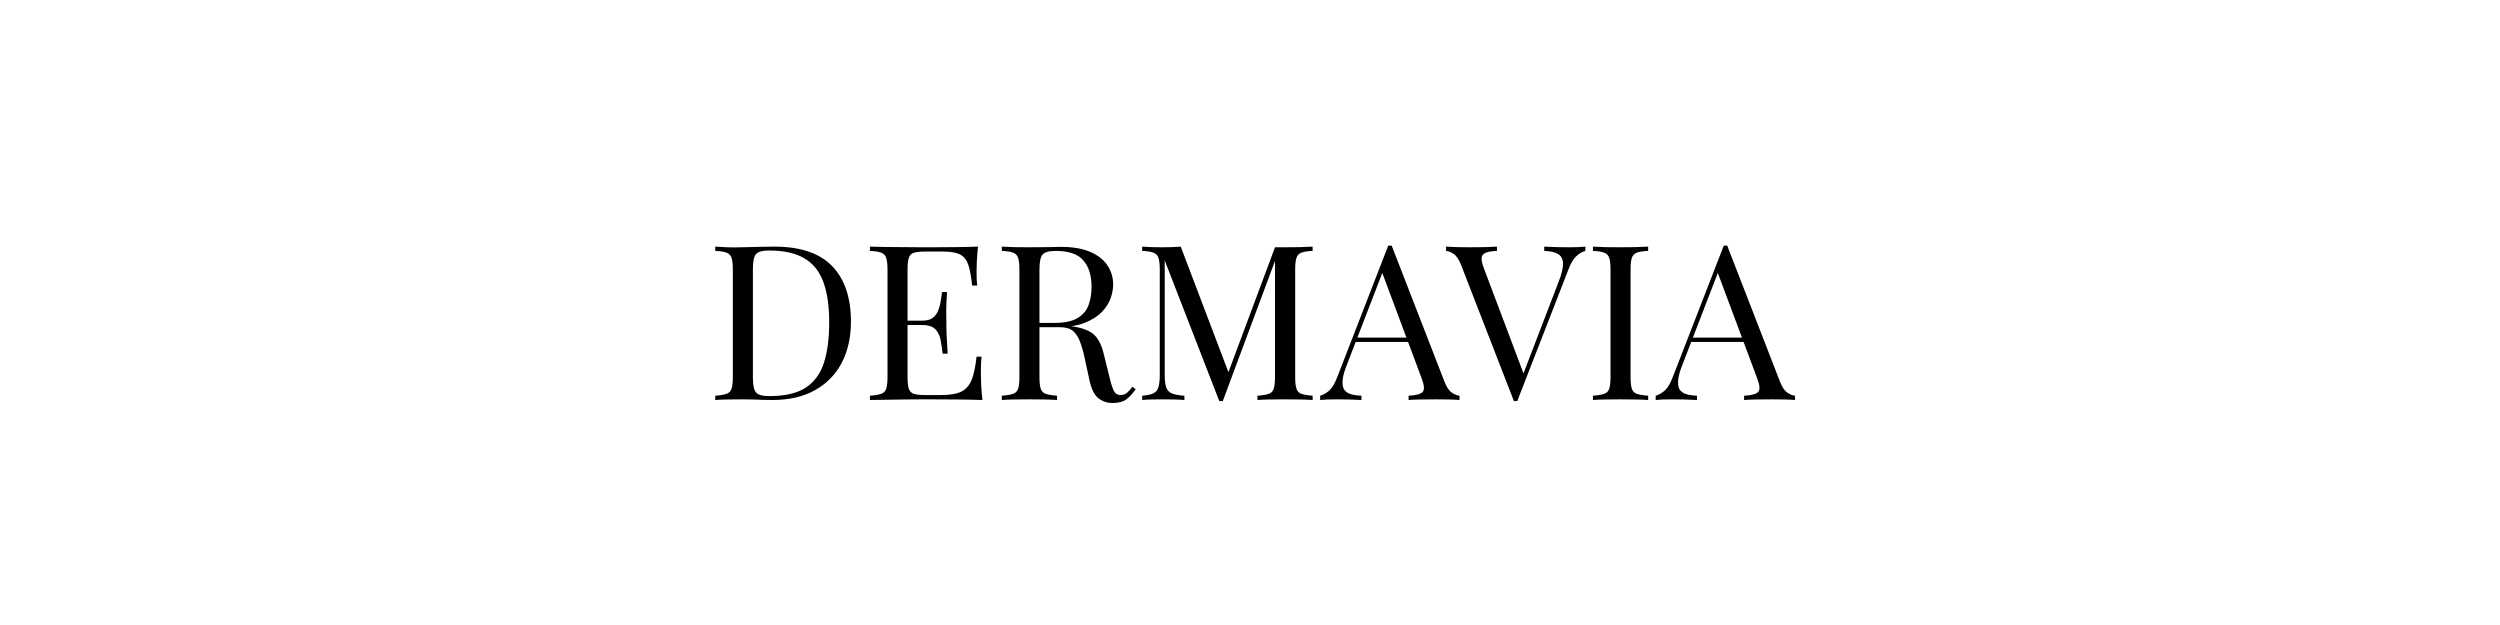 <svg version="1.0" preserveAspectRatio="xMidYMid meet" height="100" viewBox="0 0 300 75" zoomAndPan="magnify" width="400" xmlns:xlink="http://www.w3.org/1999/xlink" xmlns="http://www.w3.org/2000/svg"><defs><g></g></defs><rect fill-opacity="1" height="90" y="-7.5" fill="#ffffff" width="360" x="-30"></rect><rect fill-opacity="1" height="90" y="-7.5" fill="#ffffff" width="360" x="-30"></rect><g fill-opacity="1" fill="#000000"><g transform="translate(84.738, 48)"><g><path d="M 8.188 -18.406 C 11.289 -18.406 13.598 -17.629 15.109 -16.078 C 16.617 -14.523 17.375 -12.301 17.375 -9.406 C 17.375 -7.52 17.004 -5.867 16.266 -4.453 C 15.523 -3.047 14.453 -1.953 13.047 -1.172 C 11.648 -0.391 9.953 0 7.953 0 C 7.691 0 7.344 -0.004 6.906 -0.016 C 6.477 -0.035 6.035 -0.051 5.578 -0.062 C 5.117 -0.07 4.695 -0.078 4.312 -0.078 C 3.707 -0.078 3.109 -0.07 2.516 -0.062 C 1.93 -0.051 1.457 -0.031 1.094 0 L 1.094 -0.516 C 1.676 -0.555 2.117 -0.629 2.422 -0.734 C 2.734 -0.836 2.941 -1.039 3.047 -1.344 C 3.148 -1.656 3.203 -2.125 3.203 -2.75 L 3.203 -15.656 C 3.203 -16.289 3.148 -16.758 3.047 -17.062 C 2.941 -17.375 2.734 -17.582 2.422 -17.688 C 2.117 -17.801 1.676 -17.867 1.094 -17.891 L 1.094 -18.406 C 1.457 -18.383 1.93 -18.359 2.516 -18.328 C 3.109 -18.305 3.691 -18.305 4.266 -18.328 C 4.867 -18.348 5.551 -18.363 6.312 -18.375 C 7.082 -18.395 7.707 -18.406 8.188 -18.406 Z M 7.547 -17.938 C 6.742 -17.938 6.219 -17.789 5.969 -17.5 C 5.727 -17.207 5.609 -16.609 5.609 -15.703 L 5.609 -2.703 C 5.609 -1.805 5.734 -1.207 5.984 -0.906 C 6.242 -0.613 6.77 -0.469 7.562 -0.469 C 9.457 -0.469 10.922 -0.805 11.953 -1.484 C 12.992 -2.172 13.723 -3.172 14.141 -4.484 C 14.555 -5.805 14.766 -7.414 14.766 -9.312 C 14.766 -11.25 14.535 -12.852 14.078 -14.125 C 13.617 -15.406 12.863 -16.359 11.812 -16.984 C 10.77 -17.617 9.348 -17.938 7.547 -17.938 Z M 7.547 -17.938"></path></g></g></g><g fill-opacity="1" fill="#000000"><g transform="translate(103.297, 48)"><g><path d="M 14.062 -18.406 C 14 -17.801 13.953 -17.211 13.922 -16.641 C 13.898 -16.066 13.891 -15.633 13.891 -15.344 C 13.891 -15.031 13.895 -14.727 13.906 -14.438 C 13.926 -14.156 13.945 -13.922 13.969 -13.734 L 13.359 -13.734 C 13.254 -14.754 13.109 -15.562 12.922 -16.156 C 12.734 -16.758 12.41 -17.188 11.953 -17.438 C 11.492 -17.688 10.801 -17.812 9.875 -17.812 L 7.719 -17.812 C 7.133 -17.812 6.688 -17.766 6.375 -17.672 C 6.07 -17.578 5.867 -17.375 5.766 -17.062 C 5.66 -16.758 5.609 -16.289 5.609 -15.656 L 5.609 -2.75 C 5.609 -2.125 5.66 -1.656 5.766 -1.344 C 5.867 -1.039 6.07 -0.836 6.375 -0.734 C 6.688 -0.641 7.133 -0.594 7.719 -0.594 L 9.625 -0.594 C 10.719 -0.594 11.547 -0.738 12.109 -1.031 C 12.672 -1.332 13.078 -1.816 13.328 -2.484 C 13.578 -3.148 13.766 -4.055 13.891 -5.203 L 14.484 -5.203 C 14.43 -4.734 14.406 -4.109 14.406 -3.328 C 14.406 -2.992 14.414 -2.52 14.438 -1.906 C 14.469 -1.289 14.52 -0.656 14.594 0 C 13.707 -0.031 12.707 -0.051 11.594 -0.062 C 10.488 -0.07 9.5 -0.078 8.625 -0.078 C 8.25 -0.078 7.758 -0.078 7.156 -0.078 C 6.562 -0.078 5.914 -0.07 5.219 -0.062 C 4.531 -0.051 3.828 -0.039 3.109 -0.031 C 2.398 -0.031 1.727 -0.02 1.094 0 L 1.094 -0.516 C 1.676 -0.555 2.117 -0.629 2.422 -0.734 C 2.734 -0.836 2.941 -1.039 3.047 -1.344 C 3.148 -1.656 3.203 -2.125 3.203 -2.75 L 3.203 -15.656 C 3.203 -16.289 3.148 -16.758 3.047 -17.062 C 2.941 -17.375 2.734 -17.582 2.422 -17.688 C 2.117 -17.801 1.676 -17.867 1.094 -17.891 L 1.094 -18.406 C 1.727 -18.383 2.398 -18.367 3.109 -18.359 C 3.828 -18.359 4.531 -18.352 5.219 -18.344 C 5.914 -18.332 6.562 -18.328 7.156 -18.328 C 7.758 -18.328 8.25 -18.328 8.625 -18.328 C 9.426 -18.328 10.332 -18.332 11.344 -18.344 C 12.363 -18.352 13.27 -18.375 14.062 -18.406 Z M 9.594 -9.516 C 9.594 -9.516 9.594 -9.426 9.594 -9.25 C 9.594 -9.082 9.594 -9 9.594 -9 L 4.844 -9 C 4.844 -9 4.844 -9.082 4.844 -9.25 C 4.844 -9.426 4.844 -9.516 4.844 -9.516 Z M 10.344 -12.953 C 10.281 -11.961 10.25 -11.207 10.25 -10.688 C 10.258 -10.164 10.266 -9.688 10.266 -9.25 C 10.266 -8.82 10.273 -8.348 10.297 -7.828 C 10.316 -7.305 10.359 -6.551 10.422 -5.562 L 9.828 -5.562 C 9.754 -6.113 9.672 -6.656 9.578 -7.188 C 9.484 -7.719 9.273 -8.148 8.953 -8.484 C 8.629 -8.828 8.086 -9 7.328 -9 L 7.328 -9.516 C 7.898 -9.516 8.336 -9.629 8.641 -9.859 C 8.941 -10.098 9.16 -10.398 9.297 -10.766 C 9.441 -11.129 9.539 -11.504 9.594 -11.891 C 9.645 -12.285 9.695 -12.641 9.75 -12.953 Z M 10.344 -12.953"></path></g></g></g><g fill-opacity="1" fill="#000000"><g transform="translate(119.126, 48)"><g><path d="M 1.094 -18.406 C 1.457 -18.383 1.93 -18.363 2.516 -18.344 C 3.109 -18.332 3.691 -18.328 4.266 -18.328 C 5.078 -18.328 5.852 -18.332 6.594 -18.344 C 7.344 -18.363 7.875 -18.375 8.188 -18.375 C 9.594 -18.375 10.758 -18.176 11.688 -17.781 C 12.613 -17.383 13.305 -16.844 13.766 -16.156 C 14.223 -15.469 14.453 -14.703 14.453 -13.859 C 14.453 -13.336 14.348 -12.781 14.141 -12.188 C 13.93 -11.602 13.57 -11.051 13.062 -10.531 C 12.551 -10.008 11.852 -9.578 10.969 -9.234 C 10.082 -8.898 8.969 -8.734 7.625 -8.734 L 5.125 -8.734 L 5.125 -9.25 L 7.359 -9.25 C 8.586 -9.25 9.523 -9.441 10.172 -9.828 C 10.828 -10.223 11.27 -10.742 11.5 -11.391 C 11.738 -12.047 11.859 -12.773 11.859 -13.578 C 11.859 -14.941 11.531 -16 10.875 -16.75 C 10.227 -17.508 9.117 -17.891 7.547 -17.891 C 6.742 -17.891 6.219 -17.738 5.969 -17.438 C 5.727 -17.145 5.609 -16.551 5.609 -15.656 L 5.609 -2.75 C 5.609 -2.125 5.66 -1.656 5.766 -1.344 C 5.867 -1.039 6.07 -0.836 6.375 -0.734 C 6.688 -0.629 7.133 -0.555 7.719 -0.516 L 7.719 0 C 7.32 -0.031 6.82 -0.051 6.219 -0.062 C 5.625 -0.07 5.023 -0.078 4.422 -0.078 C 3.742 -0.078 3.109 -0.07 2.516 -0.062 C 1.93 -0.051 1.457 -0.031 1.094 0 L 1.094 -0.516 C 1.676 -0.555 2.117 -0.629 2.422 -0.734 C 2.734 -0.836 2.941 -1.039 3.047 -1.344 C 3.148 -1.656 3.203 -2.125 3.203 -2.75 L 3.203 -15.656 C 3.203 -16.289 3.148 -16.758 3.047 -17.062 C 2.941 -17.375 2.734 -17.582 2.422 -17.688 C 2.117 -17.801 1.676 -17.867 1.094 -17.891 Z M 5.219 -9.172 C 6.156 -9.141 6.891 -9.102 7.422 -9.062 C 7.961 -9.02 8.398 -8.977 8.734 -8.938 C 9.078 -8.906 9.406 -8.863 9.719 -8.812 C 10.883 -8.625 11.723 -8.273 12.234 -7.766 C 12.742 -7.254 13.117 -6.457 13.359 -5.375 L 14.016 -2.734 C 14.191 -1.973 14.367 -1.422 14.547 -1.078 C 14.723 -0.742 15.004 -0.582 15.391 -0.594 C 15.68 -0.613 15.926 -0.707 16.125 -0.875 C 16.332 -1.051 16.547 -1.289 16.766 -1.594 L 17.156 -1.297 C 16.789 -0.766 16.41 -0.352 16.016 -0.062 C 15.629 0.219 15.082 0.359 14.375 0.359 C 13.738 0.359 13.176 0.172 12.688 -0.203 C 12.195 -0.586 11.832 -1.332 11.594 -2.438 L 11.031 -5.047 C 10.875 -5.785 10.691 -6.426 10.484 -6.969 C 10.285 -7.52 10.008 -7.953 9.656 -8.266 C 9.301 -8.578 8.781 -8.734 8.094 -8.734 L 5.281 -8.734 Z M 5.219 -9.172"></path></g></g></g><g fill-opacity="1" fill="#000000"><g transform="translate(135.969, 48)"><g><path d="M 21.547 -18.406 L 21.547 -17.891 C 20.961 -17.867 20.52 -17.801 20.219 -17.688 C 19.914 -17.582 19.711 -17.375 19.609 -17.062 C 19.504 -16.758 19.453 -16.289 19.453 -15.656 L 19.453 -2.75 C 19.453 -2.125 19.504 -1.656 19.609 -1.344 C 19.711 -1.039 19.914 -0.836 20.219 -0.734 C 20.52 -0.629 20.961 -0.555 21.547 -0.516 L 21.547 0 C 21.148 -0.031 20.648 -0.051 20.047 -0.062 C 19.453 -0.07 18.852 -0.078 18.25 -0.078 C 17.57 -0.078 16.938 -0.07 16.344 -0.062 C 15.758 -0.051 15.285 -0.031 14.922 0 L 14.922 -0.516 C 15.516 -0.555 15.961 -0.629 16.266 -0.734 C 16.566 -0.836 16.77 -1.039 16.875 -1.344 C 16.977 -1.656 17.031 -2.125 17.031 -2.75 L 17.031 -17.062 L 17.141 -16.984 L 10.766 0.125 L 10.344 0.125 L 3.797 -16.75 L 3.797 -3.016 C 3.797 -2.391 3.852 -1.898 3.969 -1.547 C 4.082 -1.191 4.305 -0.941 4.641 -0.797 C 4.973 -0.648 5.477 -0.555 6.156 -0.516 L 6.156 0 C 5.844 -0.031 5.438 -0.051 4.938 -0.062 C 4.438 -0.07 3.961 -0.078 3.516 -0.078 C 3.078 -0.078 2.633 -0.07 2.188 -0.062 C 1.75 -0.051 1.383 -0.031 1.094 0 L 1.094 -0.516 C 1.676 -0.555 2.117 -0.648 2.422 -0.797 C 2.734 -0.941 2.941 -1.191 3.047 -1.547 C 3.148 -1.898 3.203 -2.391 3.203 -3.016 L 3.203 -15.656 C 3.203 -16.289 3.148 -16.758 3.047 -17.062 C 2.941 -17.375 2.734 -17.582 2.422 -17.688 C 2.117 -17.801 1.676 -17.867 1.094 -17.891 L 1.094 -18.406 C 1.383 -18.383 1.75 -18.363 2.188 -18.344 C 2.633 -18.332 3.078 -18.328 3.516 -18.328 C 3.891 -18.328 4.281 -18.332 4.688 -18.344 C 5.094 -18.363 5.438 -18.383 5.719 -18.406 L 11.625 -2.859 L 11.188 -2.656 L 17.031 -18.328 C 17.238 -18.328 17.441 -18.328 17.641 -18.328 C 17.836 -18.328 18.039 -18.328 18.25 -18.328 C 18.852 -18.328 19.453 -18.332 20.047 -18.344 C 20.648 -18.363 21.148 -18.383 21.547 -18.406 Z M 21.547 -18.406"></path></g></g></g><g fill-opacity="1" fill="#000000"><g transform="translate(158.608, 48)"><g><path d="M 8.391 -18.531 L 14.734 -2.188 C 14.992 -1.531 15.289 -1.094 15.625 -0.875 C 15.957 -0.656 16.258 -0.535 16.531 -0.516 L 16.531 0 C 16.188 -0.031 15.766 -0.051 15.266 -0.062 C 14.766 -0.07 14.258 -0.078 13.75 -0.078 C 13.07 -0.078 12.438 -0.07 11.844 -0.062 C 11.258 -0.051 10.785 -0.031 10.422 0 L 10.422 -0.516 C 11.305 -0.555 11.867 -0.707 12.109 -0.969 C 12.359 -1.238 12.305 -1.816 11.953 -2.703 L 7.125 -15.625 L 7.547 -15.969 L 3.016 -4.219 C 2.734 -3.52 2.566 -2.93 2.516 -2.453 C 2.461 -1.973 2.508 -1.594 2.656 -1.312 C 2.812 -1.039 3.066 -0.844 3.422 -0.719 C 3.773 -0.602 4.223 -0.535 4.766 -0.516 L 4.766 0 C 4.273 -0.031 3.766 -0.051 3.234 -0.062 C 2.703 -0.07 2.211 -0.078 1.766 -0.078 C 1.336 -0.078 0.969 -0.07 0.656 -0.062 C 0.352 -0.051 0.07 -0.031 -0.188 0 L -0.188 -0.516 C 0.164 -0.609 0.523 -0.812 0.891 -1.125 C 1.254 -1.445 1.582 -2 1.875 -2.781 L 7.984 -18.531 C 8.055 -18.531 8.125 -18.531 8.188 -18.531 C 8.258 -18.531 8.328 -18.531 8.391 -18.531 Z M 11.562 -7.484 L 11.562 -6.969 L 3.828 -6.969 L 4.078 -7.484 Z M 11.562 -7.484"></path></g></g></g><g fill-opacity="1" fill="#000000"><g transform="translate(173.683, 48)"><g><path d="M 16.562 -18.406 L 16.562 -17.891 C 16.227 -17.816 15.875 -17.613 15.5 -17.281 C 15.133 -16.957 14.805 -16.406 14.516 -15.625 L 8.391 0.125 C 8.359 0.125 8.32 0.125 8.281 0.125 C 8.25 0.125 8.219 0.125 8.188 0.125 C 8.156 0.125 8.117 0.125 8.078 0.125 C 8.047 0.125 8.016 0.125 7.984 0.125 L 1.641 -16.219 C 1.379 -16.883 1.082 -17.32 0.75 -17.531 C 0.426 -17.75 0.125 -17.867 -0.156 -17.891 L -0.156 -18.406 C 0.188 -18.383 0.613 -18.363 1.125 -18.344 C 1.633 -18.332 2.133 -18.328 2.625 -18.328 C 3.301 -18.328 3.93 -18.332 4.516 -18.344 C 5.109 -18.363 5.586 -18.383 5.953 -18.406 L 5.953 -17.891 C 5.359 -17.867 4.91 -17.797 4.609 -17.672 C 4.305 -17.555 4.141 -17.348 4.109 -17.047 C 4.086 -16.742 4.191 -16.297 4.422 -15.703 L 9.25 -2.891 L 8.844 -2.438 L 13.359 -14.203 C 13.723 -15.129 13.895 -15.859 13.875 -16.391 C 13.863 -16.922 13.664 -17.297 13.281 -17.516 C 12.906 -17.742 12.352 -17.867 11.625 -17.891 L 11.625 -18.406 C 12.125 -18.383 12.633 -18.363 13.156 -18.344 C 13.676 -18.332 14.16 -18.328 14.609 -18.328 C 15.055 -18.328 15.426 -18.332 15.719 -18.344 C 16.02 -18.363 16.301 -18.383 16.562 -18.406 Z M 16.562 -18.406"></path></g></g></g><g fill-opacity="1" fill="#000000"><g transform="translate(190.059, 48)"><g><path d="M 7.719 -18.406 L 7.719 -17.891 C 7.133 -17.867 6.688 -17.801 6.375 -17.688 C 6.07 -17.582 5.867 -17.375 5.766 -17.062 C 5.66 -16.758 5.609 -16.289 5.609 -15.656 L 5.609 -2.75 C 5.609 -2.125 5.66 -1.656 5.766 -1.344 C 5.867 -1.039 6.07 -0.836 6.375 -0.734 C 6.688 -0.629 7.133 -0.555 7.719 -0.516 L 7.719 0 C 7.32 -0.031 6.82 -0.051 6.219 -0.062 C 5.625 -0.07 5.023 -0.078 4.422 -0.078 C 3.742 -0.078 3.109 -0.07 2.516 -0.062 C 1.93 -0.051 1.457 -0.031 1.094 0 L 1.094 -0.516 C 1.676 -0.555 2.117 -0.629 2.422 -0.734 C 2.734 -0.836 2.941 -1.039 3.047 -1.344 C 3.148 -1.656 3.203 -2.125 3.203 -2.75 L 3.203 -15.656 C 3.203 -16.289 3.148 -16.758 3.047 -17.062 C 2.941 -17.375 2.734 -17.582 2.422 -17.688 C 2.117 -17.801 1.676 -17.867 1.094 -17.891 L 1.094 -18.406 C 1.457 -18.383 1.93 -18.363 2.516 -18.344 C 3.109 -18.332 3.742 -18.328 4.422 -18.328 C 5.023 -18.328 5.625 -18.332 6.219 -18.344 C 6.82 -18.363 7.32 -18.383 7.719 -18.406 Z M 7.719 -18.406"></path></g></g></g><g fill-opacity="1" fill="#000000"><g transform="translate(198.87, 48)"><g><path d="M 8.391 -18.531 L 14.734 -2.188 C 14.992 -1.531 15.289 -1.094 15.625 -0.875 C 15.957 -0.656 16.258 -0.535 16.531 -0.516 L 16.531 0 C 16.188 -0.031 15.766 -0.051 15.266 -0.062 C 14.766 -0.07 14.258 -0.078 13.75 -0.078 C 13.07 -0.078 12.438 -0.07 11.844 -0.062 C 11.258 -0.051 10.785 -0.031 10.422 0 L 10.422 -0.516 C 11.305 -0.555 11.867 -0.707 12.109 -0.969 C 12.359 -1.238 12.305 -1.816 11.953 -2.703 L 7.125 -15.625 L 7.547 -15.969 L 3.016 -4.219 C 2.734 -3.52 2.566 -2.93 2.516 -2.453 C 2.461 -1.973 2.508 -1.594 2.656 -1.312 C 2.812 -1.039 3.066 -0.844 3.422 -0.719 C 3.773 -0.602 4.223 -0.535 4.766 -0.516 L 4.766 0 C 4.273 -0.031 3.766 -0.051 3.234 -0.062 C 2.703 -0.07 2.211 -0.078 1.766 -0.078 C 1.336 -0.078 0.969 -0.07 0.656 -0.062 C 0.352 -0.051 0.07 -0.031 -0.188 0 L -0.188 -0.516 C 0.164 -0.609 0.523 -0.812 0.891 -1.125 C 1.254 -1.445 1.582 -2 1.875 -2.781 L 7.984 -18.531 C 8.055 -18.531 8.125 -18.531 8.188 -18.531 C 8.258 -18.531 8.328 -18.531 8.391 -18.531 Z M 11.562 -7.484 L 11.562 -6.969 L 3.828 -6.969 L 4.078 -7.484 Z M 11.562 -7.484"></path></g></g></g></svg>